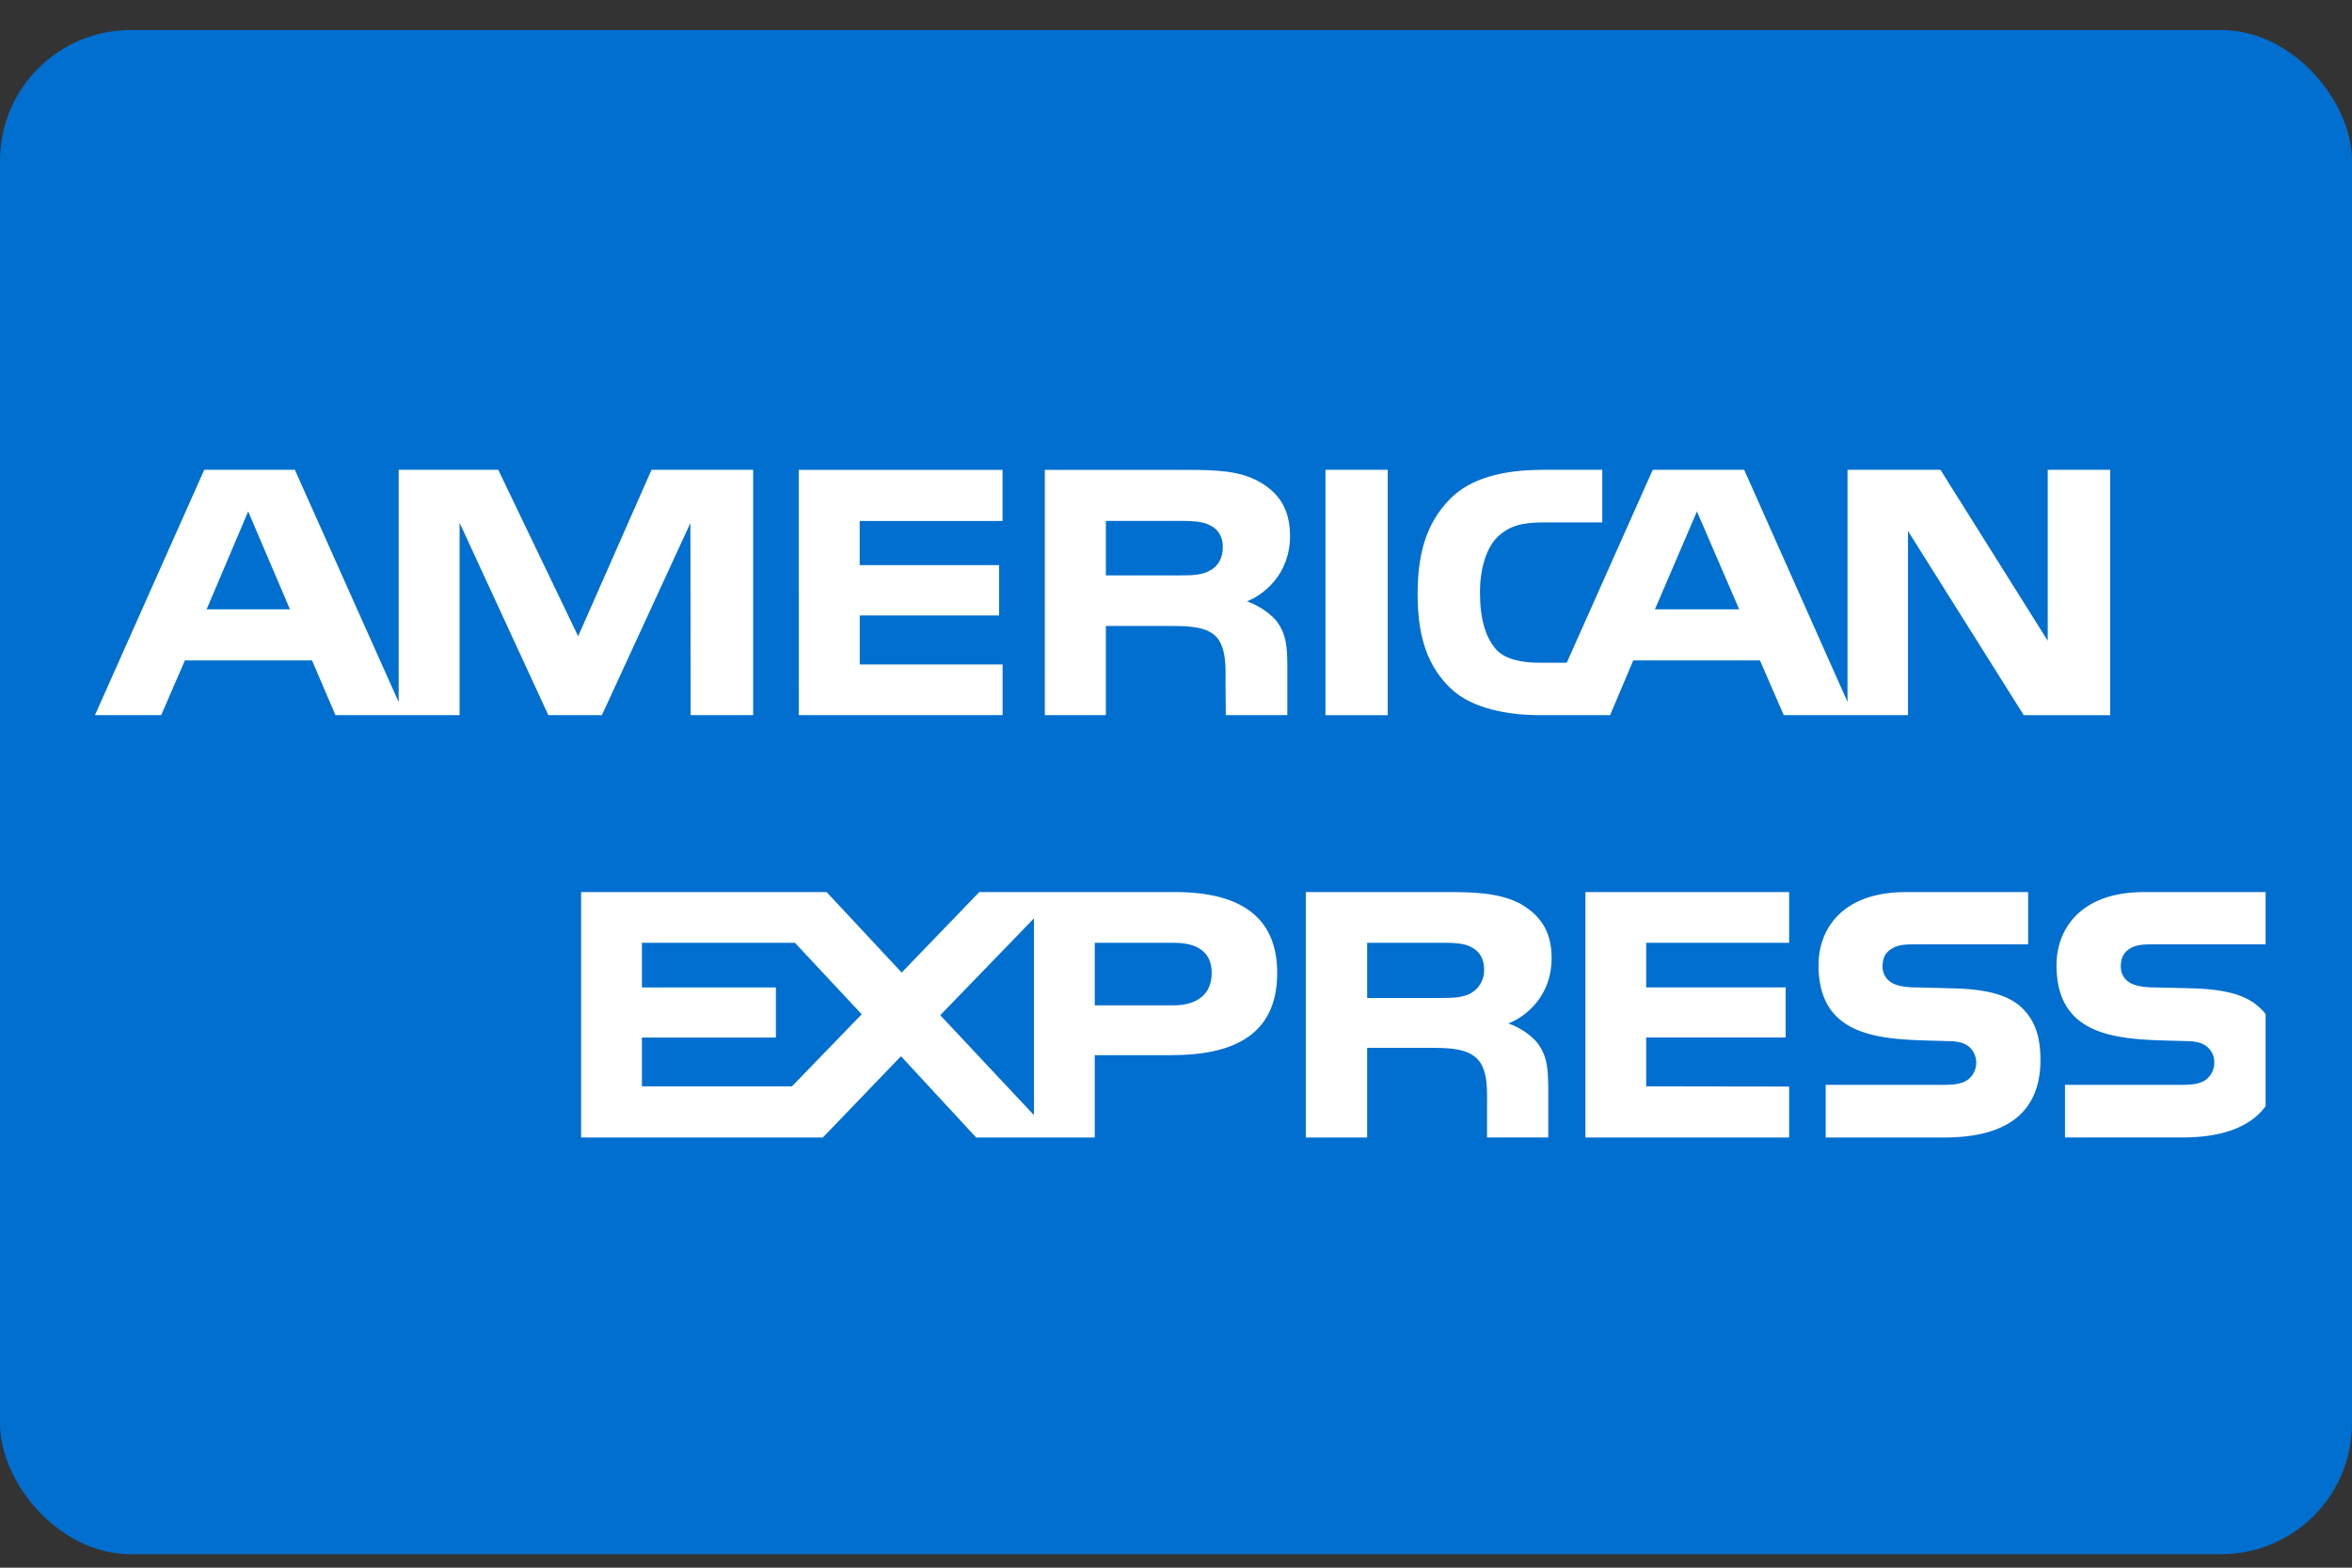 <svg xmlns="http://www.w3.org/2000/svg" width="54" height="36" fill="none" viewBox="0 0 54 36"><rect x="0" y="0" width="54" height="36" fill="#333333" stroke="none"/><rect width="54" height="35" y=".69" fill="#006FCF" rx="3"/><path fill="#006FCF" fill-rule="evenodd" d="M52.017 19.373h-2.593c-.783 0-1.352.18-1.754.46v-.46h-3.836c-.613 0-1.333.146-1.674.46v-.46h-6.85v.46c-.545-.378-1.465-.46-1.89-.46h-4.518v.46c-.43-.401-1.39-.46-1.975-.46h-5.056l-1.157 1.203-1.084-1.203h-7.554v7.863h7.412l1.192-1.222 1.123 1.222 4.569.004v-1.85h.449c.606.01 1.32-.014 1.952-.276v2.122h3.768v-2.05h.181c.233 0 .255.01.255.233v1.817h11.447c.727 0 1.487-.179 1.907-.503v.503h3.631c.756 0 1.494-.102 2.055-.363v-7.5ZM4.557 17.538l.54-1.252h1.208l.539 1.252h4.71v-.957l.42.96h2.446l.42-.974v.97h11.708l-.005-2.053h.226c.159.005.205.019.205.27v1.784h6.055v-.479c.488.252 1.248.479 2.247.479h2.548l.545-1.252h1.209l.533 1.252h4.909v-1.19l.743 1.19h3.934V9.68h-3.893v.928l-.546-.928h-3.994v.928l-.5-.928h-5.397c-.903 0-1.697.121-2.338.459V9.68h-3.724v.459c-.408-.348-.964-.459-1.582-.459H14.119l-.913 2.03-.937-2.03H7.984v.928l-.47-.928H3.859l-1.697 3.736v4.122h2.395Z" clip-rule="evenodd"/><path fill="#fff" fill-rule="evenodd" d="M26.883 24.23c1.225 0 2.44-.323 2.44-1.888 0-1.56-1.249-1.857-2.361-1.857h-4.478l-1.782 1.848-1.724-1.848h-5.636v5.636h5.55l1.794-1.866 1.725 1.866h2.724v-1.89h1.748Zm-1.748-1.144h1.81c.54 0 .874-.257.874-.744 0-.493-.351-.691-.857-.691h-1.827v1.435Zm-6.952 1.86h-3.445v-1.12h3.076v-1.15h-3.076V21.65h3.513l1.533 1.642-1.6 1.653Zm5.556.662-2.151-2.295 2.151-2.223v4.518ZM35.316 23.975c-.12-.164-.374-.363-.686-.473.369-.14.993-.6.993-1.5 0-.642-.278-.994-.72-1.25-.46-.236-.977-.267-1.686-.267H29.98v5.636h1.409v-2.058h1.497c.511 0 .823.048 1.028.25.235.236.23.666.227.997V26.12h1.406v-1.117c-.005-.497-.034-.754-.232-1.029Zm-1.533-1.174c-.187.107-.419.116-.691.116h-1.703V21.65h1.726c.25 0 .499.005.668.102.182.091.29.266.29.507a.601.601 0 0 1-.29.54Z" clip-rule="evenodd"/><path fill="#fff" d="M46.428 23.149c.273.271.419.614.419 1.194 0 1.212-.788 1.778-2.201 1.778h-2.73v-1.209h2.719c.266 0 .454-.034.572-.14a.491.491 0 0 0-.005-.74c-.108-.085-.255-.125-.5-.125a40.254 40.254 0 0 0-.26-.007c-1.258-.033-2.69-.07-2.69-1.737 0-.817.533-1.677 2.002-1.677h2.81v1.199h-2.57c-.256 0-.421.01-.562.102-.154.091-.21.227-.21.405 0 .213.13.357.306.42.148.05.307.064.545.064l.755.02c.76.017 1.282.144 1.6.453ZM52.017 21.685h-2.553c-.255 0-.425.009-.567.101-.148.092-.205.227-.205.406 0 .212.125.357.306.42.148.049.307.064.54.064l.76.019c.766.018 1.278.145 1.59.454.047.036.08.076.111.116l.01.011.005.008.003.004V25.4c-.34.478-1.003.72-1.901.72H47.41v-1.208h2.695c.267 0 .454-.034.567-.14a.487.487 0 0 0 .166-.367.455.455 0 0 0-.172-.372c-.101-.086-.25-.126-.493-.126a40.482 40.482 0 0 0-.262-.007c-1.262-.033-2.695-.07-2.695-1.737 0-.817.54-1.677 2.01-1.677h2.791v1.199ZM36.4 20.485h4.677v1.166h-3.282v1.024h3.202v1.15h-3.202v1.121l3.282.005v1.17H36.4v-5.636Z"/><path fill="#fff" fill-rule="evenodd" d="m6.657 13.992-.959-2.247-.954 2.247h1.913Zm21.129-.895c-.193.113-.42.116-.693.116H25.39v-1.251h1.726c.244 0 .499.01.664.101.182.083.295.257.295.499 0 .246-.107.444-.29.535Zm12.144.895-.97-2.247-.964 2.247h1.934Zm-22.637 2.43h-1.437l-.005-4.412-2.032 4.412h-1.23l-2.037-4.416v4.416h-2.85l-.539-1.256H4.245l-.544 1.256H2.18l2.509-5.633H6.77l2.383 5.334v-5.334h2.287l1.834 3.822 1.684-3.822h2.334v5.633Zm5.725 0h-4.68V10.79h4.68v1.173h-3.28v1.015h3.201v1.155h-3.2v1.125h3.28v1.165Zm6.6-4.116c0 .898-.624 1.362-.987 1.502.306.112.568.31.693.474.198.28.232.53.232 1.034v1.106h-1.413l-.006-.71c0-.339.034-.826-.22-1.098-.206-.198-.518-.24-1.022-.24H25.39v2.048h-1.402V10.79h3.223c.716 0 1.244.018 1.697.27.444.251.71.619.71 1.247Zm2.243 4.117h-1.43v-5.634h1.43v5.633Zm16.587 0h-1.985l-2.657-4.229v4.228h-2.853l-.546-1.256h-2.91l-.53 1.256h-1.64c-.68 0-1.543-.144-2.031-.623-.493-.478-.749-1.126-.749-2.15 0-.836.153-1.6.756-2.203.453-.45 1.162-.657 2.128-.657h1.356v1.207H35.46c-.511 0-.8.073-1.078.334-.239.237-.403.685-.403 1.276 0 .603.125 1.039.385 1.323.216.223.608.29.977.29h.63l1.974-4.43h2.1l2.372 5.329v-5.33h2.134l2.463 3.925v-3.924h1.435v5.633Z" clip-rule="evenodd"/></svg>